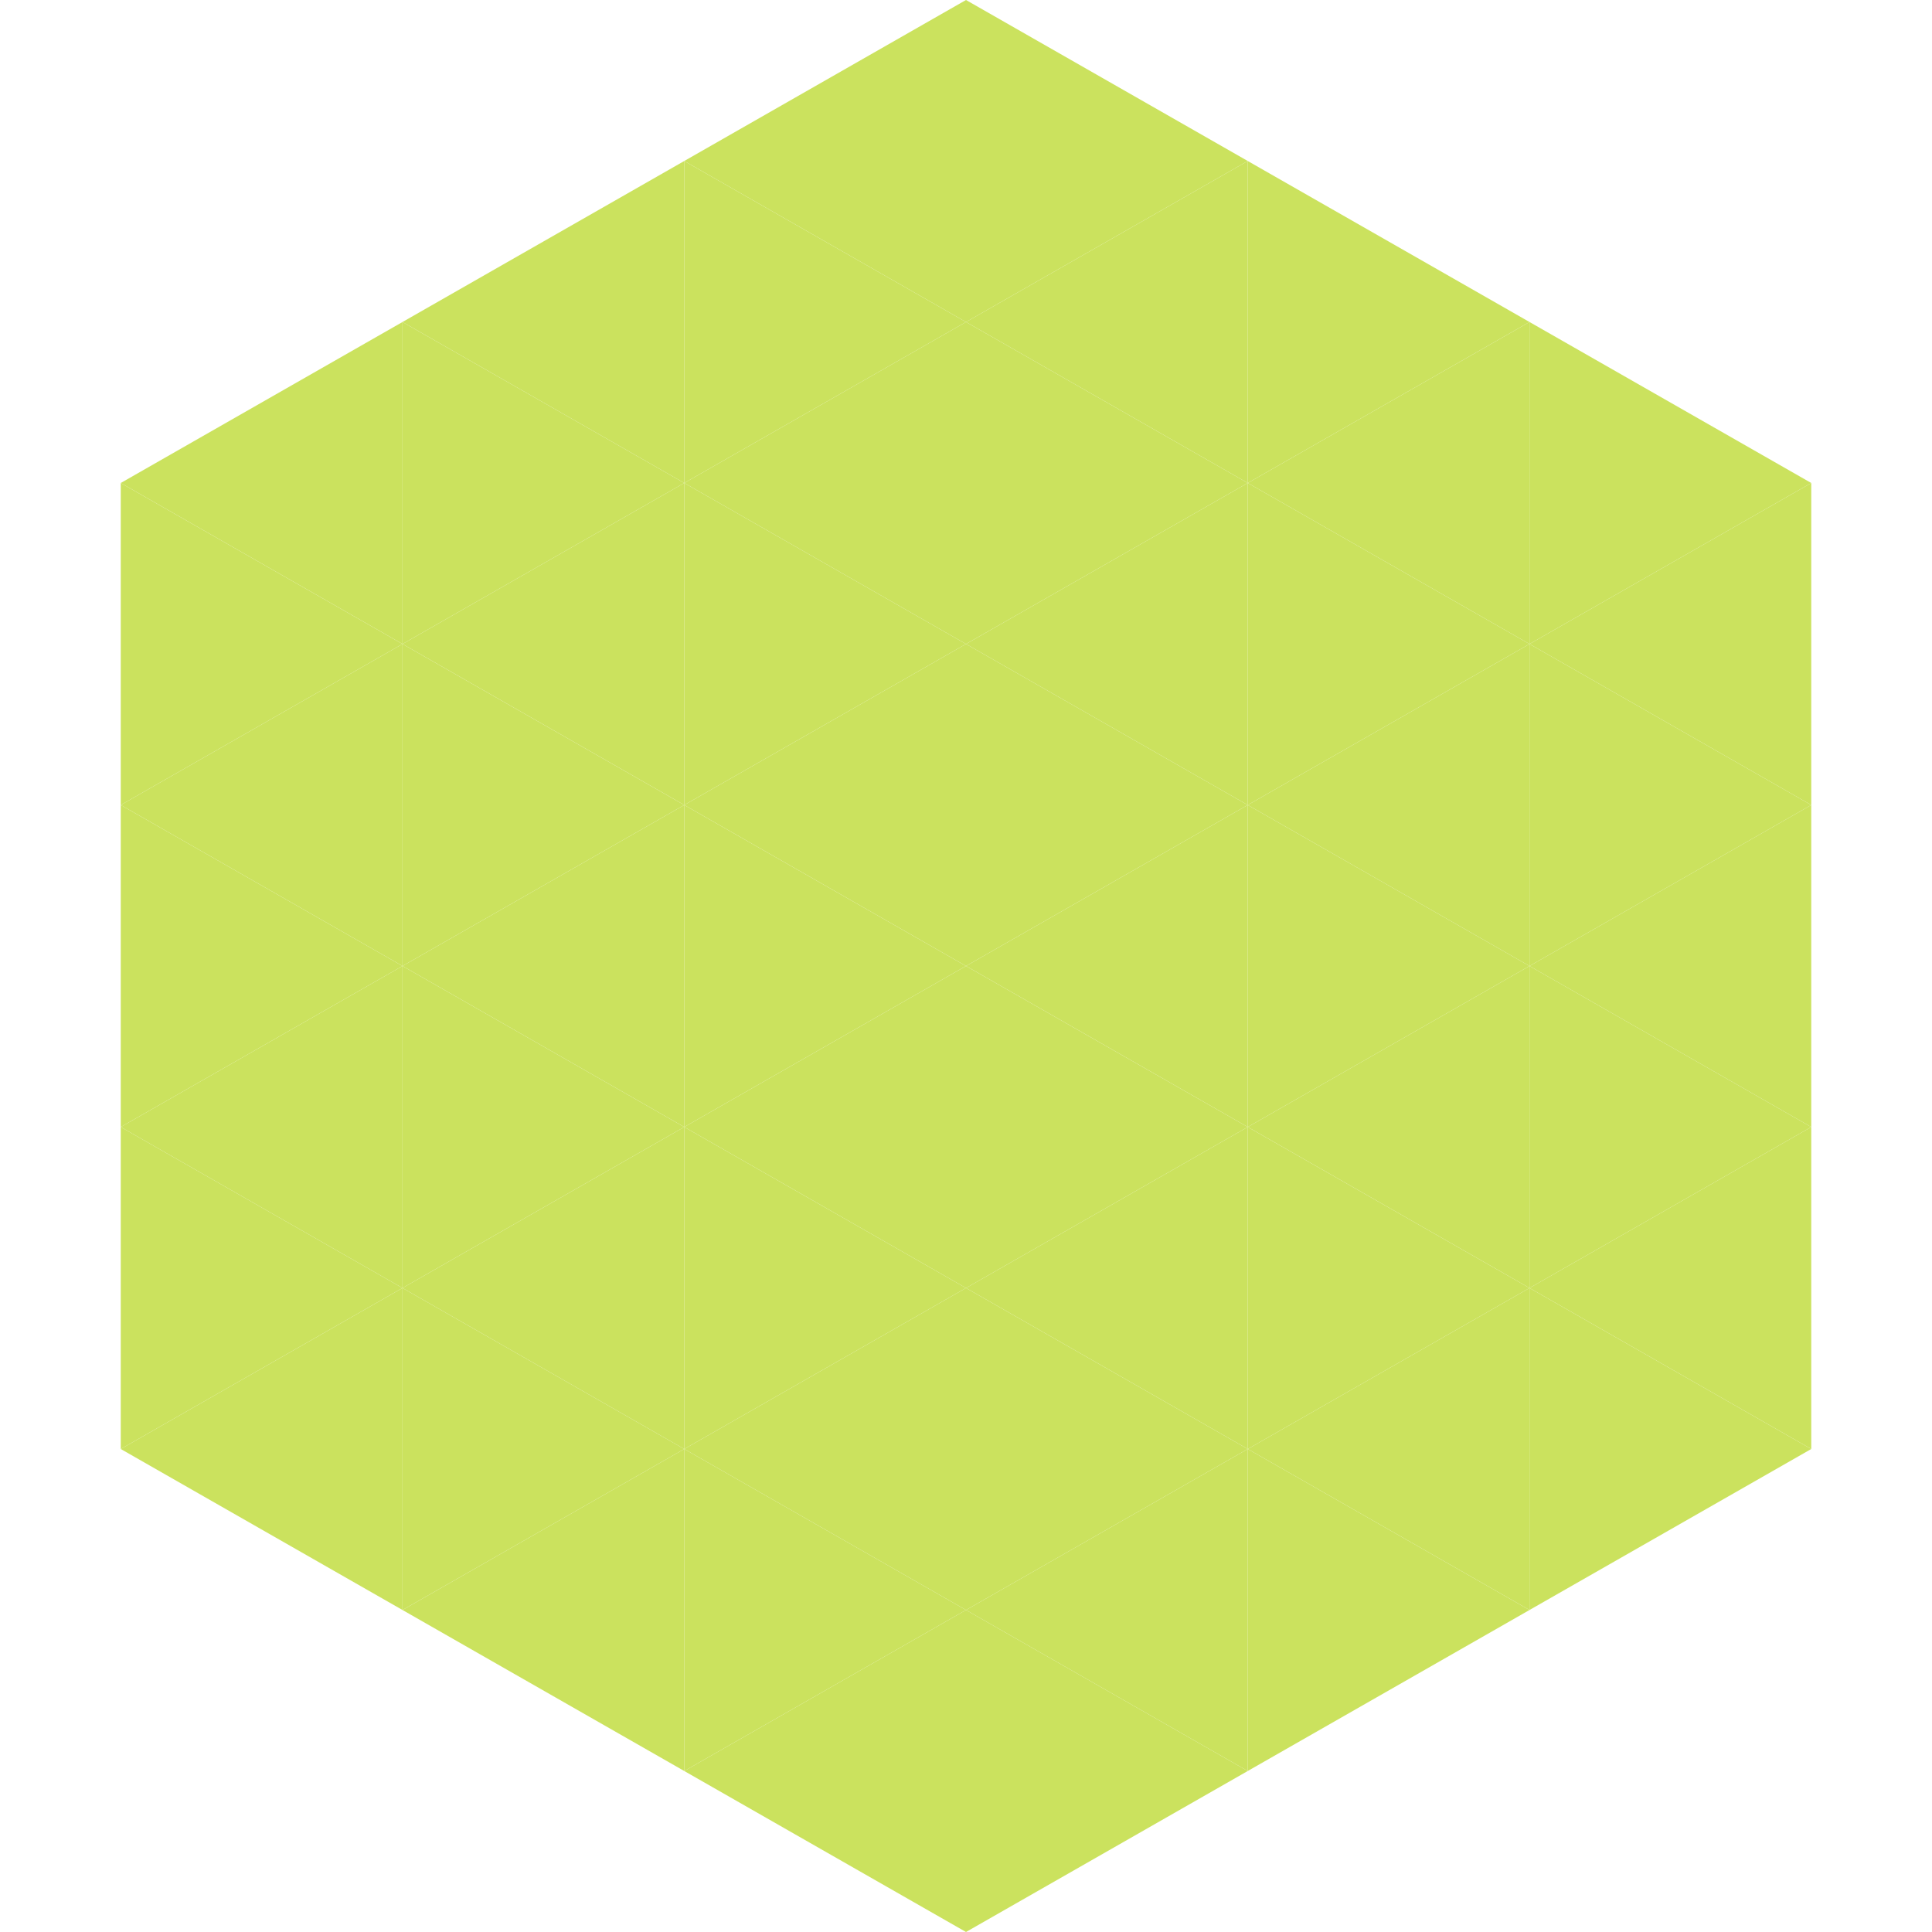 <?xml version="1.0"?>
<!-- Generated by SVGo -->
<svg width="240" height="240"
     xmlns="http://www.w3.org/2000/svg"
     xmlns:xlink="http://www.w3.org/1999/xlink">
<polygon points="50,40 15,60 50,80" style="fill:rgb(203,226,94)" />
<polygon points="190,40 225,60 190,80" style="fill:rgb(203,226,94)" />
<polygon points="15,60 50,80 15,100" style="fill:rgb(203,226,94)" />
<polygon points="225,60 190,80 225,100" style="fill:rgb(203,226,94)" />
<polygon points="50,80 15,100 50,120" style="fill:rgb(203,226,94)" />
<polygon points="190,80 225,100 190,120" style="fill:rgb(203,226,94)" />
<polygon points="15,100 50,120 15,140" style="fill:rgb(203,226,94)" />
<polygon points="225,100 190,120 225,140" style="fill:rgb(203,226,94)" />
<polygon points="50,120 15,140 50,160" style="fill:rgb(203,226,94)" />
<polygon points="190,120 225,140 190,160" style="fill:rgb(203,226,94)" />
<polygon points="15,140 50,160 15,180" style="fill:rgb(203,226,94)" />
<polygon points="225,140 190,160 225,180" style="fill:rgb(203,226,94)" />
<polygon points="50,160 15,180 50,200" style="fill:rgb(203,226,94)" />
<polygon points="190,160 225,180 190,200" style="fill:rgb(203,226,94)" />
<polygon points="15,180 50,200 15,220" style="fill:rgb(255,255,255); fill-opacity:0" />
<polygon points="225,180 190,200 225,220" style="fill:rgb(255,255,255); fill-opacity:0" />
<polygon points="50,0 85,20 50,40" style="fill:rgb(255,255,255); fill-opacity:0" />
<polygon points="190,0 155,20 190,40" style="fill:rgb(255,255,255); fill-opacity:0" />
<polygon points="85,20 50,40 85,60" style="fill:rgb(203,226,94)" />
<polygon points="155,20 190,40 155,60" style="fill:rgb(203,226,94)" />
<polygon points="50,40 85,60 50,80" style="fill:rgb(203,226,94)" />
<polygon points="190,40 155,60 190,80" style="fill:rgb(203,226,94)" />
<polygon points="85,60 50,80 85,100" style="fill:rgb(203,226,94)" />
<polygon points="155,60 190,80 155,100" style="fill:rgb(203,226,94)" />
<polygon points="50,80 85,100 50,120" style="fill:rgb(203,226,94)" />
<polygon points="190,80 155,100 190,120" style="fill:rgb(203,226,94)" />
<polygon points="85,100 50,120 85,140" style="fill:rgb(203,226,94)" />
<polygon points="155,100 190,120 155,140" style="fill:rgb(203,226,94)" />
<polygon points="50,120 85,140 50,160" style="fill:rgb(203,226,94)" />
<polygon points="190,120 155,140 190,160" style="fill:rgb(203,226,94)" />
<polygon points="85,140 50,160 85,180" style="fill:rgb(203,226,94)" />
<polygon points="155,140 190,160 155,180" style="fill:rgb(203,226,94)" />
<polygon points="50,160 85,180 50,200" style="fill:rgb(203,226,94)" />
<polygon points="190,160 155,180 190,200" style="fill:rgb(203,226,94)" />
<polygon points="85,180 50,200 85,220" style="fill:rgb(203,226,94)" />
<polygon points="155,180 190,200 155,220" style="fill:rgb(203,226,94)" />
<polygon points="120,0 85,20 120,40" style="fill:rgb(203,226,94)" />
<polygon points="120,0 155,20 120,40" style="fill:rgb(203,226,94)" />
<polygon points="85,20 120,40 85,60" style="fill:rgb(203,226,94)" />
<polygon points="155,20 120,40 155,60" style="fill:rgb(203,226,94)" />
<polygon points="120,40 85,60 120,80" style="fill:rgb(203,226,94)" />
<polygon points="120,40 155,60 120,80" style="fill:rgb(203,226,94)" />
<polygon points="85,60 120,80 85,100" style="fill:rgb(203,226,94)" />
<polygon points="155,60 120,80 155,100" style="fill:rgb(203,226,94)" />
<polygon points="120,80 85,100 120,120" style="fill:rgb(203,226,94)" />
<polygon points="120,80 155,100 120,120" style="fill:rgb(203,226,94)" />
<polygon points="85,100 120,120 85,140" style="fill:rgb(203,226,94)" />
<polygon points="155,100 120,120 155,140" style="fill:rgb(203,226,94)" />
<polygon points="120,120 85,140 120,160" style="fill:rgb(203,226,94)" />
<polygon points="120,120 155,140 120,160" style="fill:rgb(203,226,94)" />
<polygon points="85,140 120,160 85,180" style="fill:rgb(203,226,94)" />
<polygon points="155,140 120,160 155,180" style="fill:rgb(203,226,94)" />
<polygon points="120,160 85,180 120,200" style="fill:rgb(203,226,94)" />
<polygon points="120,160 155,180 120,200" style="fill:rgb(203,226,94)" />
<polygon points="85,180 120,200 85,220" style="fill:rgb(203,226,94)" />
<polygon points="155,180 120,200 155,220" style="fill:rgb(203,226,94)" />
<polygon points="120,200 85,220 120,240" style="fill:rgb(203,226,94)" />
<polygon points="120,200 155,220 120,240" style="fill:rgb(203,226,94)" />
<polygon points="85,220 120,240 85,260" style="fill:rgb(255,255,255); fill-opacity:0" />
<polygon points="155,220 120,240 155,260" style="fill:rgb(255,255,255); fill-opacity:0" />
</svg>
